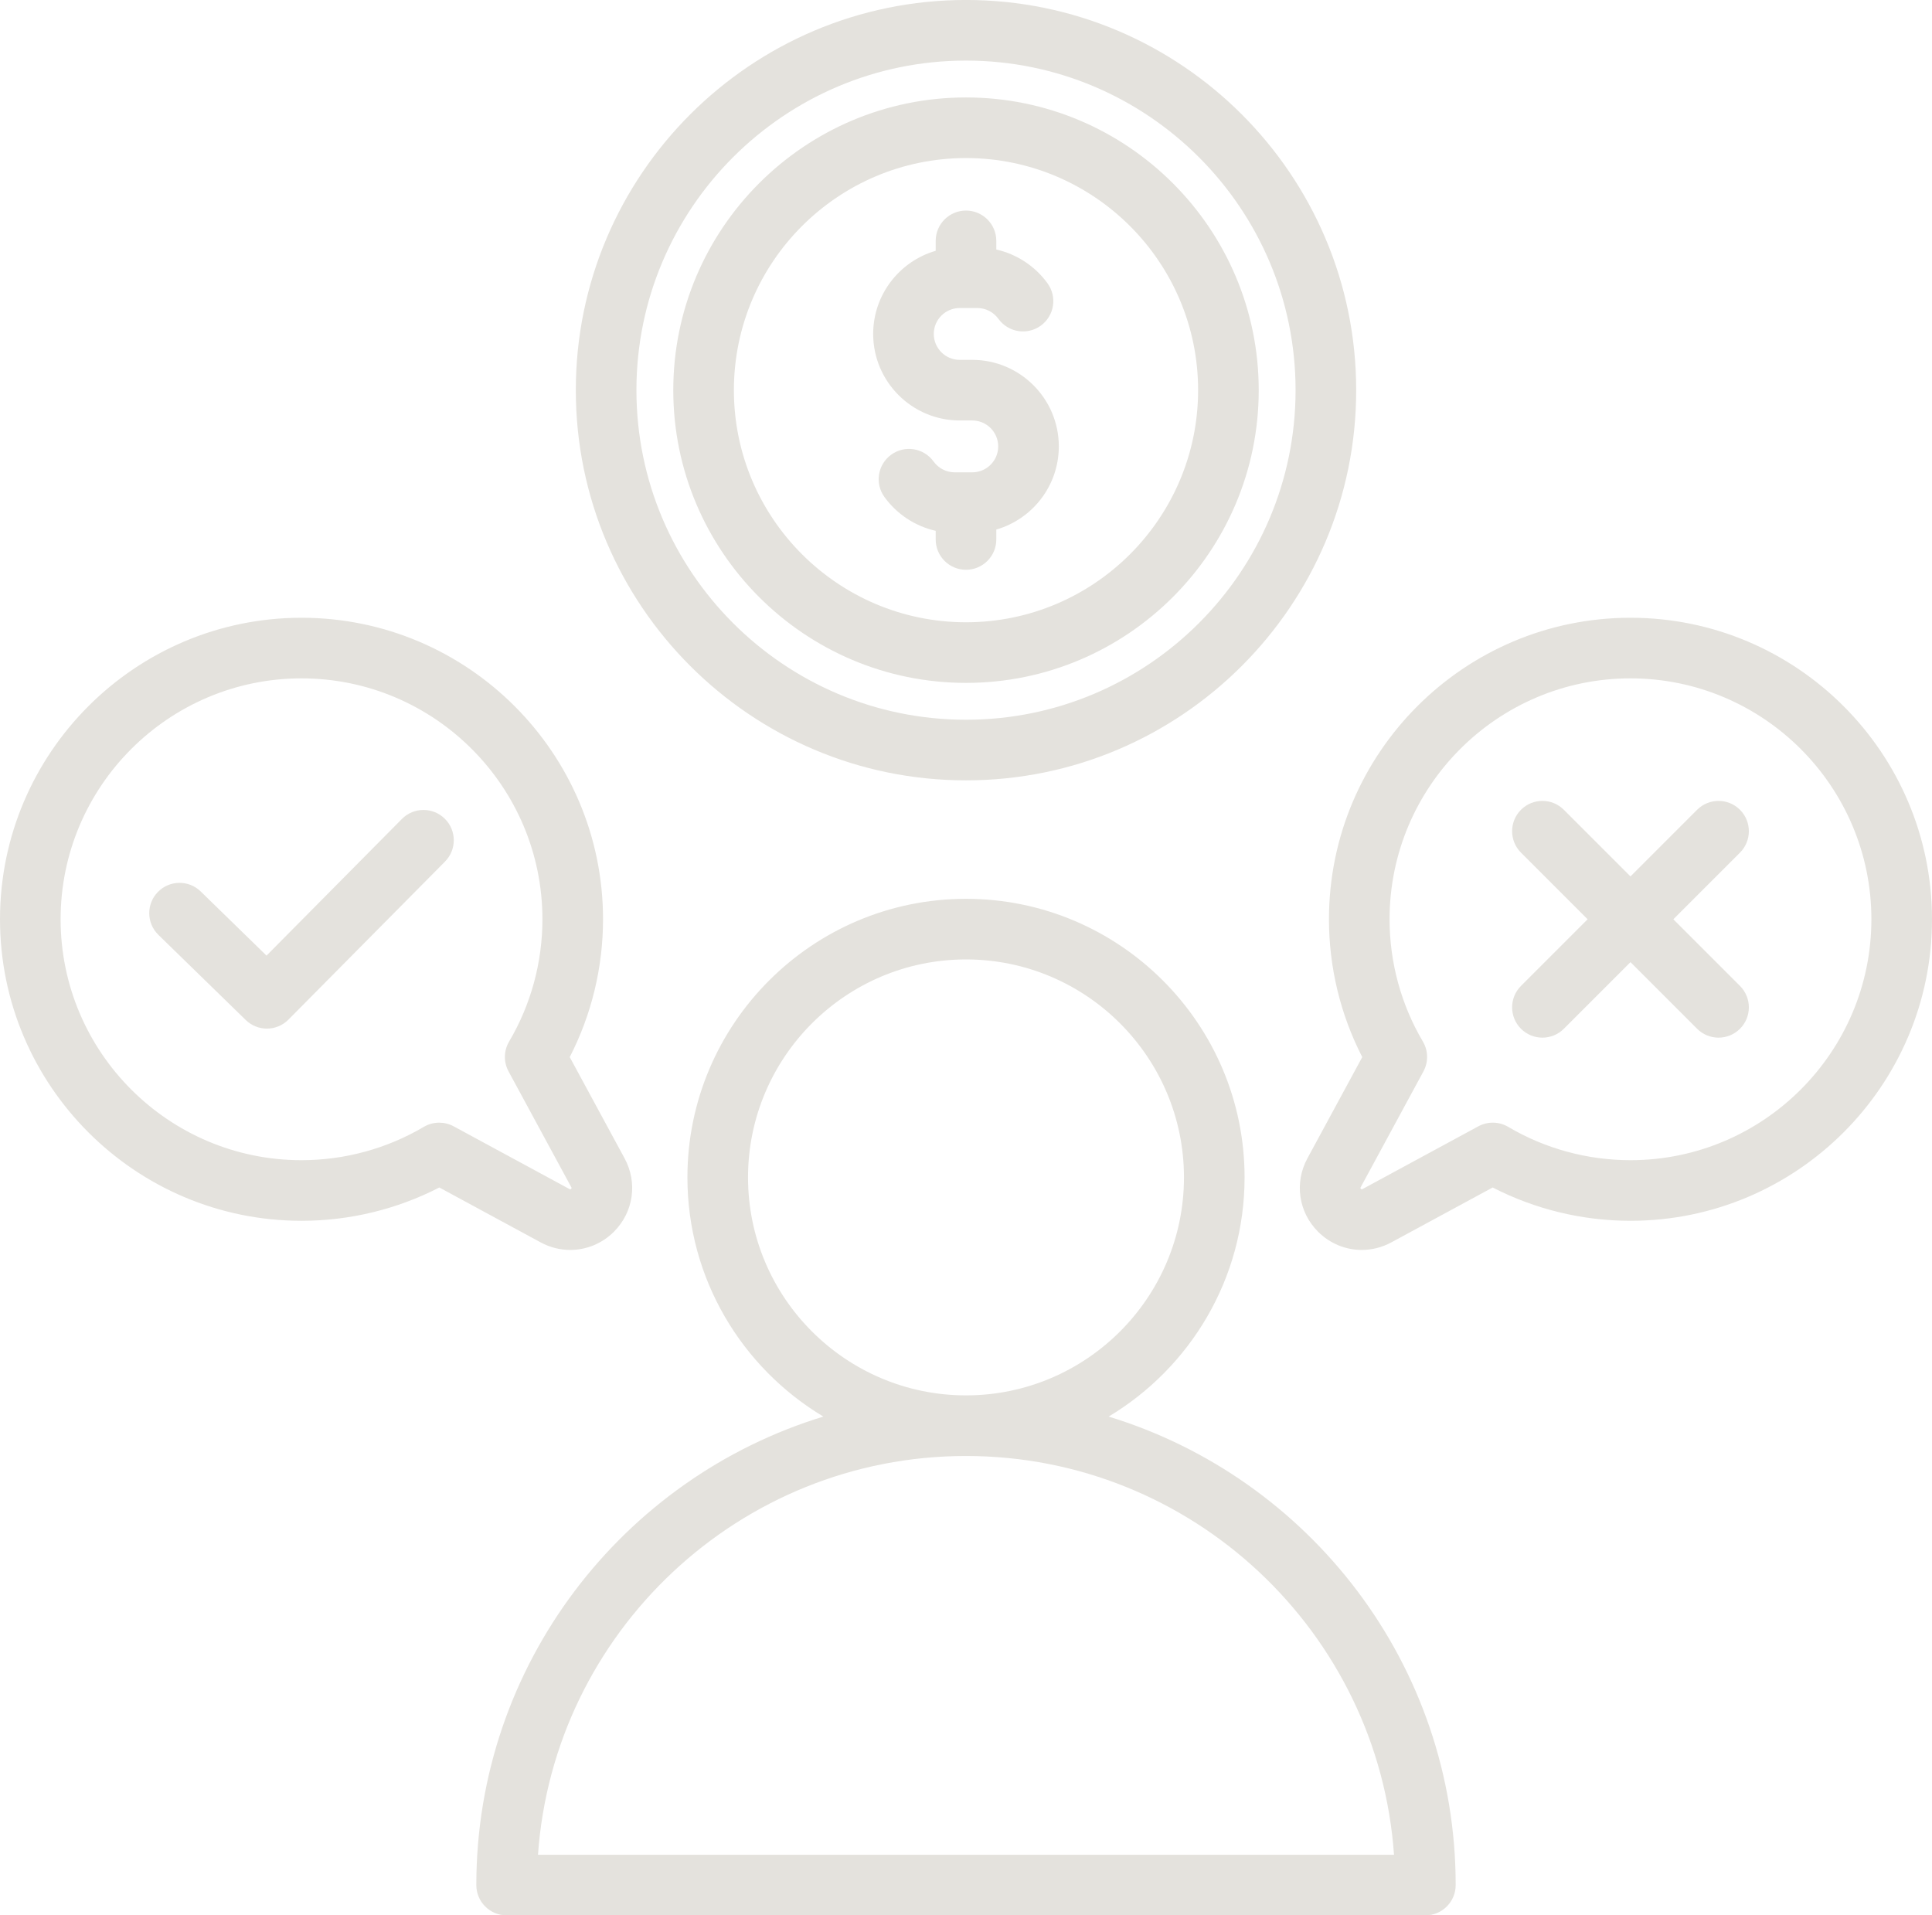 <?xml version="1.0" encoding="UTF-8" standalone="no"?><svg xmlns="http://www.w3.org/2000/svg" xmlns:xlink="http://www.w3.org/1999/xlink" fill="#e4e2dd" height="505.6" preserveAspectRatio="xMidYMid meet" version="1" viewBox="1.0 3.2 510.0 505.6" width="510" zoomAndPan="magnify"><g id="change1_1"><path d="M256,209.194c56.794,0,103-46.206,103-103.001c0-56.794-46.206-103-103-103s-103,46.206-103,103 C153,162.988,199.206,209.194,256,209.194z M256,19.193c47.972,0,87,39.028,87,87c0,47.973-39.028,87.001-87,87.001 s-87-39.028-87-87.001C169,58.222,208.028,19.193,256,19.193z M256,183.465c42.607,0,77.271-34.664,77.271-77.271 S298.607,28.923,256,28.923s-77.271,34.663-77.271,77.271S213.393,183.465,256,183.465z M256,44.923 c33.785,0,61.271,27.485,61.271,61.271S289.785,167.465,256,167.465s-61.271-27.486-61.271-61.271S222.215,44.923,256,44.923z M231.497,91.35c0-10.396,6.982-19.192,16.503-21.947v-2.62c0-4.418,3.582-8,8-8s8,3.582,8,8v2.282 c5.379,1.216,10.229,4.369,13.531,8.935c2.588,3.581,1.784,8.582-1.796,11.171c-3.582,2.586-8.582,1.783-11.171-1.796 c-1.298-1.796-3.373-2.867-5.551-2.867h-4.673c-3.773,0-6.844,3.069-6.844,6.843s3.07,6.844,6.844,6.844h3.317 c12.596,0,22.844,10.248,22.844,22.844c0,10.396-6.981,19.193-16.502,21.948v2.619c0,4.418-3.582,8-8,8s-8-3.582-8-8v-2.281 c-5.379-1.216-10.229-4.368-13.531-8.934c-2.589-3.58-1.786-8.581,1.794-11.171c3.581-2.589,8.582-1.785,11.171,1.794 c1.299,1.796,3.374,2.868,5.552,2.868h4.673c3.773,0,6.844-3.07,6.844-6.844s-3.07-6.844-6.844-6.844h-3.317 C241.745,114.193,231.497,103.945,231.497,91.35z M293.651,377.143c21.475-12.855,35.887-36.341,35.887-63.137 c0-40.55-32.989-73.539-73.538-73.539c-40.55,0-73.539,32.989-73.539,73.539c0,26.796,14.413,50.282,35.888,63.137 c-52.968,16.158-91.612,65.48-91.612,123.664c0,4.418,3.582,8,8,8h242.526c4.418,0,8-3.582,8-8 C385.263,442.623,346.618,393.301,293.651,377.143z M198.461,314.006c0-31.728,25.812-57.539,57.539-57.539 c31.727,0,57.538,25.812,57.538,57.539c0,31.727-25.812,57.538-57.538,57.538C224.272,371.544,198.461,345.732,198.461,314.006z M143.016,492.807c4.121-58.732,53.222-105.263,112.984-105.263c59.762,0,108.862,46.53,112.983,105.263H143.016z M151.535,333.153 c4.216-0.001,8.366-1.649,11.532-4.813c5.158-5.159,6.29-12.936,2.814-19.352l-14.486-26.742c5.764-11.206,8.791-23.689,8.791-36.38 c0-43.888-35.706-79.594-79.594-79.594S1,201.979,1,245.866s35.705,79.594,79.593,79.594c12.688,0,25.172-3.028,36.379-8.791 l26.745,14.487C146.196,332.499,148.878,333.153,151.535,333.153z M116.94,299.554c-1.408,0-2.814,0.371-4.067,1.111 c-9.744,5.754-20.907,8.795-32.28,8.795C45.527,309.46,17,280.932,17,245.866s28.527-63.594,63.593-63.594 s63.594,28.528,63.594,63.594c0,11.376-3.041,22.538-8.795,32.279c-1.428,2.419-1.483,5.409-0.146,7.879l16.567,30.585 c0.102,0.188,0.091,0.266-0.06,0.415c-0.15,0.15-0.228,0.164-0.418,0.062l-30.585-16.567 C119.561,299.875,118.25,299.554,116.94,299.554z M118.417,219.322c3.139,3.11,3.163,8.175,0.054,11.313l-41.332,41.721 c-1.564,1.579-3.623,2.37-5.684,2.37c-2.015,0-4.029-0.756-5.584-2.271L42.814,249.98c-3.164-3.084-3.229-8.148-0.145-11.312 c3.083-3.163,8.148-3.229,11.312-0.145l17.374,16.936l35.747-36.083C110.214,216.236,115.279,216.214,118.417,219.322z M431.406,166.272c-43.888,0-79.593,35.706-79.593,79.594c0,12.69,3.027,25.174,8.791,36.38l-14.488,26.744 c-3.474,6.415-2.342,14.191,2.816,19.35c3.165,3.164,7.314,4.813,11.531,4.813c2.656,0,5.34-0.655,7.82-1.998l26.743-14.486 c11.207,5.763,23.691,8.791,36.379,8.791c43.888,0,79.594-35.706,79.594-79.594S475.294,166.272,431.406,166.272z M431.406,309.46 c-11.373,0-22.536-3.041-32.28-8.795c-2.419-1.429-5.408-1.483-7.878-0.146l-30.584,16.567c-0.189,0.102-0.266,0.091-0.417-0.062 c-0.151-0.15-0.163-0.229-0.062-0.416l16.568-30.585c1.338-2.47,1.282-5.46-0.146-7.879c-5.754-9.741-8.795-20.903-8.795-32.279 c0-35.065,28.527-63.594,63.593-63.594S495,210.801,495,245.866S466.472,309.46,431.406,309.46z M460.311,228.276l-17.591,17.59 l17.591,17.59c3.124,3.125,3.124,8.19,0,11.314c-1.562,1.562-3.61,2.343-5.657,2.343c-2.048,0-4.095-0.781-5.657-2.343 l-17.59-17.591l-17.59,17.591c-3.125,3.124-8.189,3.123-11.314,0c-3.124-3.125-3.124-8.189,0-11.314l17.591-17.59l-17.591-17.591 c-3.124-3.125-3.124-8.19,0-11.314c3.126-3.124,8.19-3.122,11.314,0l17.59,17.592l17.59-17.591c3.126-3.124,8.19-3.122,11.314,0 C463.435,220.087,463.435,225.151,460.311,228.276z"/></g></svg>